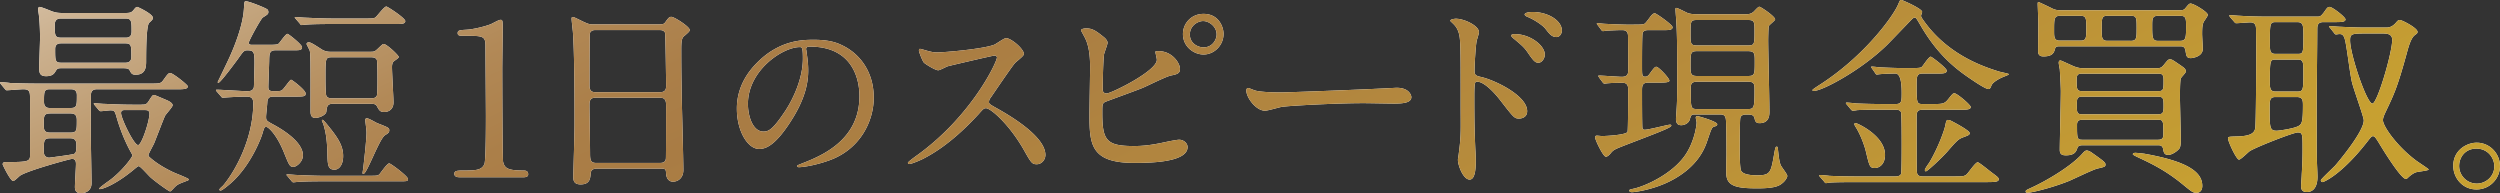 <svg data-name="レイヤー 2" xmlns="http://www.w3.org/2000/svg" viewBox="0 0 760 58.75"><rect x="0" y="0" width="760" height="58.75" fill="#333333" stroke="none"/><defs><linearGradient id="a" data-name="名称未設定グラデーション 66" x1="256.61" y1="-211.41" x2="462.22" y2="221.87" gradientUnits="userSpaceOnUse"><stop offset=".04" stop-color="#fff"/><stop offset=".05" stop-color="#f9f7f3"/><stop offset=".13" stop-color="#e1d1be"/><stop offset=".2" stop-color="#cdb392"/><stop offset=".27" stop-color="#bd9b70"/><stop offset=".33" stop-color="#b28957"/><stop offset=".39" stop-color="#ab7f49"/><stop offset=".44" stop-color="#a97c44"/><stop offset=".67" stop-color="#b78c3b"/><stop offset=".88" stop-color="#c7a031"/></linearGradient></defs><g data-name="デザイン"><path d="M.26 25.53C0 25.27 0 25.21 0 25.15c0-.13.06-.19.19-.19.45 0 2.43.19 2.82.26 3.14.13 5.76.19 8.77.19h33.79c3.01 0 3.33 0 4.1-1.09 1.34-1.86 1.54-2.11 2.11-2.11.77 0 5.31 3.58 5.31 4.03 0 .9-1.34.9-3.46.9H29.5c-.51 0-1.86 0-1.86 1.79 0 2.24-.06 12.03 0 14.02 0 1.98.19 10.88.19 12.73 0 2.88-2.75 3.07-3.14 3.07-1.54 0-1.92-.83-1.92-1.92s.32-5.95.32-6.98c0-1.28-.51-1.54-1.22-1.54-.51 0-13.5 3.52-15.81 5.12-.32.26-1.66 1.6-2.05 1.6-.83 0-3.2-4.86-3.2-5.06 0-.7.58-.7 1.41-.7 6.14 0 6.91-.19 6.91-1.98V30.27c0-2.24 0-3.14-2.05-3.14-.77 0-4.48.32-5.06.32-.26 0-.32-.19-.58-.45L.22 25.53Zm19-4.8c-1.73 0-1.79.06-2.3.83-.45.77-.96 1.6-2.94 1.6s-2.11-1.09-2.11-2.62c0-1.28.26-7.62.26-9.02 0-3.58-.26-6.08-.32-6.59 0-.32-.26-1.73-.26-2.05 0-.26.06-.77.45-.77.58 0 3.14 1.09 3.78 1.34 1.15.38 1.86.51 3.52.51h17.54c2.62 0 2.94 0 3.71-.9.51-.64.77-.96 1.15-.96.13 0 4.74 2.11 4.74 3.33 0 .45-.19.64-1.09 1.47q-.96.83-.96 11.52c0 1.73 0 4.29-3.2 4.29-1.15 0-1.34-.45-1.79-1.28-.32-.64-.9-.7-2.62-.7H19.28Zm-3.97 13.76c-1.98 0-1.98.83-1.98 3.2 0 1.66 0 2.62 1.98 2.62h6.08c1.98 0 1.98-.64 1.98-3.78 0-1.54-.58-2.05-1.98-2.05h-6.08Zm-.06 7.55c-1.92 0-1.92.7-1.92 4.03 0 1.73 1.28 1.86 1.66 1.86.06 0 7.04-.9 7.55-1.15.7-.38.7-1.15.7-2.88 0-1.86-1.34-1.86-1.92-1.86h-6.08Zm-.06-14.91c-1.79 0-1.79.77-1.79 3.84 0 1.86 1.28 1.86 1.79 1.86h6.34c1.86 0 1.86-.77 1.86-3.9 0-1.79-1.28-1.79-1.86-1.79h-6.34Zm22.91-15.67c.64 0 1.92 0 1.92-1.86 0-3.2 0-3.97-1.92-3.97H18.63c-.64 0-1.98 0-1.98 1.92 0 3.2 0 3.9 1.98 3.9h19.45Zm-.13 7.61c.64 0 1.98 0 1.98-1.79 0-3.58 0-4.1-1.98-4.1h-19.2c-.7 0-1.98 0-1.98 1.73 0 3.65 0 4.16 1.98 4.16h19.2Zm5.12 12.74c1.02 0 1.47 0 2.18-1.15 1.02-1.6 1.15-1.79 1.66-1.79.06 0 2.05.83 3.07 1.28.96.38 2.5 1.02 2.5 1.86 0 .51-1.98 2.62-2.3 3.2-.45.9-2.82 7.17-3.39 8.51-.26.51-1.66 3.14-1.66 3.33 0 .26 0 .38.19.58 1.92 1.79 4.42 3.33 7.23 4.67.77.38 4.86 1.92 4.86 2.24 0 .26-.58.45-.64.45-1.98.77-2.75 1.02-3.46 1.73-.26.19-1.28 1.47-1.6 1.47s-3.71-2.37-5.76-4.1c-.64-.51-3.26-3.58-3.78-3.58-.19 0-.38.13-1.92 1.41-5.38 4.35-9.09 5.57-9.86 5.57-.13 0-.26 0-.26-.13 0-.32 3.07-2.43 3.65-2.88 4.03-3.2 6.46-6.85 6.46-7.17 0-.19-.13-.45-.26-.7-.32-.58-2.62-4.48-4.42-10.56-.64-2.24-.7-2.5-1.98-2.5-.45 0-2.5.26-3.01.26-.19 0-.32-.13-.58-.38l-1.22-1.47q-.26-.32-.26-.45c0-.13.13-.13.19-.13.45 0 2.37.19 2.82.19 1.86.06 5.18.26 8.83.26h2.69Zm-5.18 1.66c-.38 0-1.09 0-1.09.9 0 1.6 3.9 9.73 5.18 9.73 1.09 0 3.46-7.36 3.46-9.54 0-1.09-.83-1.09-1.47-1.09h-6.08Zm45.24-4.1c-1.28 0-1.79.45-1.86 1.66-.06 1.28-.38 3.78-.38 4.48 0 1.15.13 1.22 2.24 2.37 2.37 1.28 8.96 5.12 8.96 9.34 0 2.05-2.05 3.52-2.88 3.52-1.15 0-1.34-.58-2.88-4.35-2.24-5.57-4.8-7.81-5.38-7.81s-.64.26-1.22 2.18c-.32 1.09-3.46 9.6-9.6 14.98-.77.64-2.56 2.18-3.07 2.18-.32 0-.38-.19-.38-.26 0-.32 1.09-1.15 1.22-1.34 3.78-4.54 9.09-14.4 9.09-24.96 0-1.86-1.02-1.98-2.18-1.98-1.54 0-4.54.13-6.21.26-.13 0-.77.06-.9.06-.19 0-.32-.13-.51-.38l-1.28-1.47q-.26-.32-.26-.45c0-.06.06-.13.19-.13 1.47 0 7.94.45 9.22.45.7 0 1.86 0 2.11-1.22.06-.32.19-6.66.19-7.3 0-3.33-.13-3.9-2.18-3.9-1.02 0-1.22.32-2.94 2.75-.9 1.22-5.25 7.1-5.82 7.1-.13 0-.26-.06-.26-.19 1.09-2.24 2.94-6.08 3.58-7.49 1.15-2.5 4.16-9.54 4.42-15.04.13-1.86.13-2.05.58-2.05.96 0 5.76 1.92 6.46 2.43.26.13.38.51.38.83 0 .64-.26.77-1.66 1.66-.58.32-4.29 7.1-4.29 7.68 0 .64.64.64.96.64h5.44c1.98 0 2.5-.13 2.75-.45.45-.45 2.05-2.88 2.62-2.88.32 0 4.42 3.26 4.42 4.03 0 .96-.77.96-2.5.96h-5.5c-1.86 0-1.92.96-1.98 2.88 0 1.28-.26 7.42-.26 8.26 0 1.28.7 1.28 1.73 1.28 1.47 0 2.05 0 2.43-.32.58-.38 2.37-3.14 2.75-3.14.32 0 4.42 3.14 4.42 4.16 0 .96-.45.96-3.97.96h-5.82Zm28.99 24.07c2.5 0 2.75 0 3.26-.51.45-.51 2.3-3.26 2.94-3.26.45 0 5.7 3.9 5.7 4.74 0 .7-.26.7-2.69.7H98.61c-1.41 0-5.82 0-8.06.19-.19 0-1.15.13-1.34.13-.26 0-.38-.13-.58-.38l-1.22-1.47c-.26-.32-.32-.32-.32-.45 0-.06.13-.13.26-.13.45 0 2.43.19 2.82.19 2.94.13 5.82.26 8.77.26h13.18Zm-1.28-47.81c2.62 0 2.94 0 3.46-.51.51-.45 2.5-3.14 3.14-3.14.38 0 5.76 3.52 5.76 4.42s-1.09.9-3.14.9h-18.94c-1.41 0-5.82 0-8.06.19-.19 0-1.15.13-1.34.13-.26 0-.38-.13-.58-.45l-1.22-1.41c-.26-.32-.32-.38-.32-.45 0-.13.13-.13.26-.13.45 0 2.43.19 2.82.19 2.94.13 5.82.26 8.77.26h9.41Zm1.99 10.11c.96 0 1.22-.19 1.92-.83 1.47-1.41 1.66-1.54 1.86-1.54.96 0 4.61 3.46 4.61 3.97 0 .32-1.34 1.15-1.54 1.34-.45.45-.51 1.15-.51 1.73 0 1.73.45 9.22.45 10.75 0 1.79-1.15 2.88-2.82 2.88-1.28 0-1.54-.51-2.24-1.79-.19-.38-.58-.7-1.73-.7h-11.58c-1.73 0-1.86.77-2.05 2.43-.06.83-1.86 1.86-3.39 1.86-1.41 0-1.41-1.41-1.41-2.11 0-16.06 0-17.47-.26-18.37-.13-.32-.96-1.92-.96-1.98s.13-.51.64-.51c.64 0 1.34.45 3.84 2.05 1.02.7 1.98.83 3.01.83h12.16Zm-12.16 23.62c2.18 2.82 3.65 5.12 3.65 8.06 0 2.75-1.28 4.16-2.62 4.16-2.05 0-2.11-1.47-2.18-5.12-.13-5.06-.77-7.17-1.22-8.7-.06-.19-.45-.96-.45-1.15 0-.06.06-.13.19-.19.32-.06 2.3 2.56 2.62 2.94Zm.45-21.95c-2.18 0-2.18.13-2.18 5.89 0 .9 0 5.25.26 5.76.32.83 1.28.83 1.92.83h11.52c.64 0 1.6 0 1.92-.83.19-.45.19-3.9.19-4.74 0-.96 0-5.63-.19-6.08-.32-.83-1.34-.83-1.92-.83h-11.52Zm10.43 18.56c.58 0 2.69 1.28 3.14 1.47 3.26 1.28 3.65 1.41 3.65 2.18 0 .7-.45.96-1.28 1.47-1.79 1.15-5.5 11.78-6.59 11.78-.06 0-.26 0-.26-.26 0-.06.13-1.02.19-1.22.19-1.86 1.02-8.7 1.02-11.2 0-.58-.38-3.39-.38-3.65 0-.13 0-.32.19-.51.06-.06.19-.06.32-.06Zm28.03 17.91c-1.41 0-1.47-.83-1.47-1.02 0-1.02.96-1.02 3.26-1.02 3.46 0 5.12-.19 5.89-1.98.45-1.09.45-12.35.45-14.59 0-3.07-.13-17.98-.13-21.37 0-3.01-.9-3.01-6.27-3.01-1.54 0-2.18 0-2.18-.83s.64-.9 2.62-1.02c1.54-.06 4.74-.7 7.23-1.6.45-.13 2.62-1.41 3.14-1.41.7 0 .7.19.7 3.07 0 1.73-.13 9.98-.13 11.9 0 2.94.06 27.52.26 28.22.45 1.86 1.34 2.62 6.08 2.62.58 0 1.54 0 1.54 1.15 0 .9-1.02.9-1.6.9h-19.39Zm41.86-2.62c-.38 0-1.73 0-1.86 1.34-.13 1.66-.26 3.46-3.07 3.46-2.11 0-2.24-1.28-2.24-2.37 0-.26.38-13.06.38-15.49 0-6.98 0-22.21-.51-28.67-.06-.58-.38-3.26-.38-3.84 0-.32.06-.51.38-.51.26 0 .58.13 3.01 1.34 1.79.83 2.11.9 3.2.9h19.58c1.34 0 1.86 0 2.3-.64.96-1.34 1.22-1.66 1.86-1.66.9 0 5.57 3.01 5.57 3.97 0 .45-.32.7-1.41 1.66-.83.64-1.15 1.09-1.15 4.16 0 6.85.06 8 .13 13.63.06 3.65.51 19.84.51 23.17 0 2.24-1.47 3.52-3.2 3.52-.19 0-1.86 0-2.05-2.43-.06-1.09-.06-1.54-1.34-1.54h-19.71Zm19.2-23.23c1.86 0 1.86-1.22 1.86-2.05 0-.77-.19-15.68-.32-16-.38-.83-1.22-.83-1.6-.83h-19.77c-.9 0-1.41.58-1.47.96-.13.51-.13 14.4-.13 15.55 0 1.22.06 2.37 1.79 2.37h19.65Zm-.07 21.5c.58 0 1.73 0 1.86-1.34.06-.38.06-14.59.06-16.06 0-1.34-.13-2.43-1.86-2.43h-19.58c-1.66 0-1.86.96-1.86 2.24 0 2.11.19 12.42.19 14.72 0 2.05.19 2.88 1.92 2.88h19.26Zm44.48-34.61c0 .16.11.38.11.6.22 1.74.54 3.48.54 5.88 0 3.64-.82 8.7-5.6 15.94-4.35 6.64-7.13 7.94-9.3 7.94-3.59 0-6.8-5.6-6.8-12.24 0-2.88.6-8.38 6.04-13.87 6.91-7.07 14.2-7.07 17.35-7.07 4.95 0 7.23.98 8.76 1.74 5.88 2.88 9.47 8.7 9.47 15.83s-4.08 15.78-13.71 19.15c-4.62 1.63-8.21 2.01-9.03 2.01-.22 0-.54-.05-.54-.38 0-.16.11-.22 1.47-.76 5.66-2.23 17.46-6.91 17.46-20.45 0-2.12-.22-15.07-15.07-15.07-1.09 0-1.14.44-1.14.76Zm-17.68 16.7c0 3.54 1.41 8.38 4.73 8.38 1.58 0 2.88-.65 6.64-6.31 2.88-4.41 5.33-10.44 5.33-15.83 0-3.26-.22-3.54-.92-3.54-5.17 0-15.78 7.02-15.78 17.3Zm74.96-14.73c-.45 0-13.89 3.14-14.21 3.26-.45.13-2.43 1.22-2.88 1.22-.96 0-3.97-1.92-4.35-2.3-.45-.45-1.54-3.26-1.54-3.71 0-.32.06-.51.38-.51.06 0 1.47.38 1.66.45 1.98.58 2.75.64 3.39.64 2.18 0 14.21-1.02 17.53-2.37.58-.26 2.94-1.98 3.52-1.98 1.54 0 5.44 3.26 5.44 4.86 0 .58-2.37 2.3-2.75 2.75-1.28 1.54-6.34 9.02-7.36 10.5-.26.32-.51.77-.51 1.28 0 .58.13.7 2.82 2.18 2.88 1.66 14.33 8.13 14.33 13.95 0 1.47-1.15 2.82-2.62 2.82s-1.73-.45-3.97-4.42c-4.42-7.74-10.05-12.61-11.46-12.61-.64 0-.83.19-2.24 1.79-2.24 2.37-8.77 9.54-17.09 13.69-1.73.83-3.46 1.47-3.97 1.47-.13 0-.45 0-.45-.38 0-.26 2.56-2.11 2.94-2.37 16.7-12.1 24.32-28.67 24.13-29.69-.13-.51-.64-.51-.77-.51Zm33.28-5.56c.45.32 1.09 1.09 1.09 1.66s-1.02 3.07-1.09 3.65c-.26 2.24-.38 7.94-.38 10.62 0 .38.13 1.15 1.22 1.15 1.28 0 15.23-6.78 15.23-10.24 0-.38-.45-2.18-.45-2.37 0-.26.45-.26.9-.26 4.35 0 6.59 3.78 6.59 5.38 0 1.47-.96 1.66-2.82 2.05-1.47.32-7.23 3.2-8.45 3.71-1.79.77-11.26 4.16-11.58 4.35-.77.51-.77.83-.77 3.26 0 8.38 1.22 10.11 9.6 10.11 2.69 0 5.25-.26 9.34-1.15.83-.19 3.65-.77 4.42-.77 1.34 0 2.56 1.02 2.56 2.24 0 4.8-12.29 4.8-16.25 4.8-13.25 0-13.57-5.7-13.57-14.78 0-2.3.19-12.35.19-14.46 0-5.25-.96-7.62-1.66-8.96-.96-1.79-1.09-1.98-1.09-2.11 0-.38.9-.58 1.47-.58 1.79 0 2.75.45 5.5 2.69Zm36.35-1.03c0 3.46-2.82 6.27-6.08 6.27-3.01 0-6.27-2.43-6.27-6.21 0-3.2 2.5-6.14 6.27-6.14 4.61 0 6.08 3.97 6.08 6.08Zm-10.24.2c0 2.69 2.43 3.9 4.16 3.9 2.75 0 3.97-2.43 3.97-3.9 0-2.5-2.37-4.1-4.1-4.1-1.47 0-4.03 1.28-4.03 4.1Zm61.44 16.25c.38 0 1.09-.06 1.41-.06 3.9 0 4.48 2.37 4.48 2.82 0 1.79-2.62 1.98-5.31 1.98-1.47 0-7.87-.13-9.15-.13-8.83 0-23.49.83-25.02 1.15-.77.13-4.22 1.15-4.99 1.15-2.75 0-5.7-3.97-5.7-6.14 0-.38.19-.77.51-.77s1.86.7 2.18.77c1.09.32 3.71.58 7.81.58 2.11 0 24.45-.83 33.79-1.34ZM442.69 5.7c2.3 0 6.91 2.05 6.91 4.1 0 .45-.64 2.3-.7 2.69-.32 1.6-.64 7.23-.64 8.96 0 1.34.32 1.6 2.11 1.98 4.1.96 13.89 5.63 13.89 10.37 0 1.98-1.86 2.24-2.37 2.24-1.54 0-1.6-.13-6.02-5.82-1.79-2.3-4.8-5.38-6.78-5.38-.7 0-.9 0-.9 4.74 0 6.78.06 10.18.32 15.93.06.7.13 2.3.13 3.26 0 1.54 0 5.82-1.86 5.82-1.98 0-3.58-4.35-3.58-6.02 0-.26.26-1.6.26-1.86.77-5.76.58-6.98.58-14.85 0-18.94 0-20.35-.77-22.4-.51-1.34-1.15-1.92-2.24-2.94a.494.494 0 0 1-.13-.26c.13-.51 1.73-.58 1.79-.58Zm26.94 10.94c0 .83-.7 2.43-1.98 2.43-.96 0-1.54-.64-3.2-3.07-1.09-1.6-1.79-2.18-4.16-4.16-.26-.19-.9-.77-.9-1.02 0-.32.58-.45 1.15-.45 4.54 0 9.09 3.39 9.09 6.27Zm5.18-7.3c0 .7-.51 1.92-1.66 1.92-1.41 0-2.18-1.02-3.33-2.5-.9-1.15-3.46-2.82-5.5-3.65-.64-.26-.83-.58-.83-.7 0-.38.77-.77 2.43-.77 4.61 0 8.9 2.56 8.9 5.7Zm11.33 14.21q-.26-.32-.26-.45c0-.06.06-.13.19-.13 1.09 0 6.02.38 6.98.38 1.92 0 1.92-1.15 1.92-2.11 0-1.79 0-9.15-.06-10.43-.06-1.47-.96-1.66-1.86-1.66-1.15 0-3.84.13-4.93.19-.13.06-.7.13-.83.13-.19 0-.32-.13-.51-.38l-1.09-1.47c-.19-.19-.26-.32-.26-.45 0-.06.06-.13.19-.13.32 0 1.79.19 2.11.19.83.06 5.76.26 6.78.26 3.9 0 4.35 0 4.99-.13.51-.06.7-.26 1.98-1.98.51-.7 1.02-1.34 1.6-1.34.38 0 5.38 3.46 5.38 4.22 0 .9-1.15.9-3.07.9h-4.16c-.58 0-1.54 0-1.86.83-.19.45-.19 7.68-.19 9.86 0 3.14 0 3.46.96 3.46.32 0 .77 0 1.41-.96 1.22-1.66 1.54-2.05 1.98-2.05.7 0 3.97 3.46 3.97 4.22 0 .58-1.79.58-3.01.58h-3.26c-2.05 0-2.05.96-2.05 2.69 0 1.15 0 10.62.13 11.14s.51.51.7.51c1.22 0 6.98-1.54 7.62-1.54.19 0 .45 0 .45.26 0 .58-2.43 1.54-13.63 5.82-3.58 1.41-3.97 1.54-4.86 2.69-.51.58-.96.96-1.41.96-.83 0-3.26-5.12-3.26-5.82 0-.32.13-.58.51-.58.26 0 1.34.13 1.6.13 1.15 0 7.3-.32 7.74-1.28.19-.45.19-11.58.19-12.8 0-.77 0-2.11-1.66-2.11-.26 0-2.94 0-4.29.13-.26 0-1.09.13-1.28.13s-.26-.13-.51-.38l-1.09-1.47Zm35.9 14.21c0 .45-.38.58-.83.7-.77.26-.83.32-2.11 4.1-.83 2.56-2.94 8.19-11.33 12.48-5.44 2.75-11.01 3.39-11.65 3.39-.51 0-.83-.26-.83-.51 0-.32.58-.38 1.41-.58 3.01-.64 11.39-4.16 15.55-10.11 2.88-4.16 3.52-9.15 3.52-9.98 0-.26-.26-1.28-.26-1.47 0-.58.64-.51.96-.38.83.19 5.57 1.6 5.57 2.37Zm8.45-33.41c.64 0 1.6 0 2.43-.64.32-.19 1.47-1.66 1.92-1.66s4.8 2.94 4.8 3.84c0 .38-1.73 1.6-1.92 2.05-.13.38-.19 3.65-.19 4.29 0 3.07.38 18.3.38 21.69 0 .96 0 3.52-3.01 3.52-1.22 0-1.34-.7-1.54-1.54-.26-1.09-1.22-1.09-2.5-1.09-.64 0-1.6.13-1.79 1.02-.19.83-.19 7.74-.19 9.28 0 1.66 0 6.08.45 6.85.7 1.22 3.39 1.34 4.86 1.34 4.03 0 4.16-.83 5.18-6.66.32-1.73.38-2.05.77-2.05.26 0 .32.26.38 1.02.26 2.37.38 3.33.77 4.48.19.58 2.05 2.82 2.05 3.39 0 .51-.64 1.54-1.47 2.18-1.02.9-2.5 1.6-7.62 1.6-5.95 0-9.02-.58-9.41-3.84-.13-.9 0-5.44 0-6.46 0-1.79 0-9.6-.19-10.75-.19-1.41-1.09-1.41-1.73-1.41h-7.87c-.96 0-1.02.45-1.34 1.47-.32 1.22-1.66 1.79-2.62 1.79-.83 0-1.6-.32-1.6-1.98 0-.13.19-2.62.19-2.82.13-2.05.19-3.33.19-9.15 0-7.87 0-12.86-.26-17.15 0-.58-.26-3.39-.26-4.1 0-.19 0-.45.19-.45.58 0 3.07 1.41 3.65 1.6 1.09.32 1.98.32 2.94.32h14.33Zm.9 9.47c1.98 0 1.98-.45 1.98-4.22 0-2.94 0-3.52-1.98-3.52H515.9c-1.98 0-1.98.45-1.98 4.16 0 3.01 0 3.58 1.98 3.58h15.49Zm-15.49 1.73c-1.98 0-1.98.58-1.98 4.16 0 2.69 0 3.39 1.98 3.39h15.49c2.05 0 2.05-.51 2.05-4.35 0-2.43 0-3.2-2.05-3.2H515.9Zm15.36 17.6c1.98 0 2.11-.26 2.11-5.89 0-1.54 0-2.43-1.98-2.43h-15.42c-1.98 0-1.98.96-1.98 2.18 0 6.02 0 6.14 2.05 6.14h15.23ZM584 4.8c0 .38.38.9 1.02 1.79 7.49 10.37 18.43 13.82 22.72 15.17.45.13 2.94.64 2.94.77 0 .19-.19.26-1.92.96-.77.32-2.88 1.41-3.33 2.43-.38.96-.51 1.15-.96 1.15-.96 0-4.93-2.75-6.14-3.58-5.7-3.9-10.24-8.45-14.59-15.94-1.15-1.98-1.28-2.18-1.66-2.18s-.64.26-1.02.64c-3.01 3.14-6.34 6.59-7.23 7.49-7.81 7.74-19.84 14.14-22.4 14.14-.13 0-.45 0-.45-.26 0-.19 1.54-1.15 1.92-1.41 13.89-8.83 22.59-21.05 24.06-24.45.58-1.34.64-1.54 1.02-1.54.26 0 6.14 2.56 6.34 3.58.06.19-.32 1.02-.32 1.22Zm10.56 48.83c1.98 0 2.5 0 3.26-.58.58-.51 2.69-3.71 3.39-3.71.45 0 3.14 2.24 4.16 3.01 1.98 1.47 2.24 1.66 2.24 2.18 0 .77-1.28.83-3.84.83h-39.23c-1.47 0-5.82 0-8.06.13-.26 0-1.22.19-1.41.19s-.32-.19-.51-.45l-1.28-1.47c-.13-.13-.26-.32-.26-.38 0-.13.06-.19.19-.19.45 0 2.43.19 2.88.26 2.94.13 5.76.19 8.77.19h11.2c.51 0 1.47 0 1.86-.77.19-.45.19-7.74.19-8.96 0-.9 0-9.34-.19-9.79-.38-.77-1.15-.77-1.66-.77h-3.58c-1.47 0-5.82 0-8.13.13-.19.06-1.15.19-1.34.19s-.32-.19-.58-.45l-1.22-1.47c-.19-.13-.26-.32-.26-.38 0-.13.06-.19.19-.19.45 0 2.43.19 2.88.26 2.88.13 5.76.19 8.77.19h3.2c1.92 0 1.92-.77 1.92-3.46q0-5.82-1.92-5.82c-.26 0-3.39.06-4.54.19-.19 0-.96.13-1.09.13-.19 0-.32-.13-.45-.38l-1.02-1.47c-.13-.19-.26-.32-.26-.45s.06-.13.19-.13c.32 0 1.66.13 1.92.19 2.05.13 5.5.26 7.55.26h3.01c2.43 0 2.56-.19 2.82-.45.45-.51 2.05-3.01 2.62-3.01.32 0 4.86 3.46 4.86 4.22 0 .9-1.09.9-2.82.9h-4.35c-1.98 0-1.98.83-1.98 3.65 0 5.38.06 5.63 1.92 5.63h2.62c3.26 0 3.9 0 5.06-1.47 1.28-1.6 1.41-1.79 1.92-1.79.77 0 4.93 3.52 4.93 4.16 0 .83-1.41.83-3.46.83h-11.07c-1.41 0-1.92.38-1.92 1.98 0 1.98 0 16 .06 16.64.06 1.15.38 1.66 1.92 1.66h9.92Zm-21.51-6.53c0 2.88-1.79 3.97-3.07 3.97-1.6 0-1.66-.51-2.75-4.99-.32-1.47-1.41-4.54-2.69-6.78-.13-.26-.83-1.28-.83-1.54 0-.32.32-.32.51-.32.77.19 8.83 3.9 8.83 9.66Zm25.73-6.65c0 .51-.19.64-2.11 1.34-1.28.51-1.79.96-4.61 4.22-1.86 2.11-6.14 6.08-6.59 6.08-.19 0-.32-.19-.32-.38 0-.45 1.22-2.05 1.41-2.37 2.62-4.42 4.61-9.86 4.86-11.46.13-.64.26-1.41.7-1.41.19 0 .51 0 1.02.26.77.38 5.63 2.94 5.63 3.71Zm41.28 9.59c0 .64-.26.7-2.5 1.22-1.47.38-7.36 3.26-8.64 3.78-5.76 2.3-11.77 3.58-12.48 3.58-.26 0-.64-.06-.64-.38 0-.38.19-.45 1.54-1.09 4.03-1.79 12.16-6.4 15.74-10.5.51-.58.9-.9 1.28-.9.58 0 1.47.58 1.6.7 3.71 2.62 4.1 2.94 4.1 3.58Zm-14.08-35.96c-1.02 0-1.15.32-1.34 1.09-.32 1.02-.9 1.98-3.39 1.98-.45 0-1.6 0-1.66-1.41 0-1.22.06-7.3.06-8.64 0-.77-.19-5.31-.19-5.89 0-.32 0-.58.26-.58.13 0 3.9 1.79 4.1 1.92.96.45 1.54.58 2.82.58h36.03c1.02 0 1.34-.19 1.79-.77.7-.83 1.02-1.28 1.47-1.28.96 0 5.25 2.56 5.25 3.46 0 .32-1.02 1.73-1.22 2.05-.38.77-.51 1.54-.51 3.78 0 .64.19 3.78.19 4.48 0 2.56-3.52 2.82-3.58 2.82-1.34 0-1.41-.64-1.66-2.18-.19-1.34-.9-1.41-1.6-1.41H626Zm6.47-1.73c1.79 0 1.79-.77 1.79-3.9 0-2.69 0-3.65-1.73-3.65h-6.14c-1.92 0-1.92.83-1.92 4.61 0 1.73 0 2.94 1.66 2.94h6.34Zm23.42 8.38c1.09 0 1.41-.45 1.79-.83 1.34-1.66 1.47-1.86 2.05-1.86s.9.26 3.52 2.05c.7.51 1.28.9 1.28 1.66 0 .38-1.41 1.73-1.54 2.11-.26.77-.26 4.8-.26 5.95 0 .45.26 11.52.26 12.48 0 1.92-.19 2.5-.45 2.88-.77.96-2.37 1.92-3.33 1.92-1.28 0-1.41-.77-1.6-1.79-.19-1.09-.96-1.15-1.6-1.15h-22.78c-.83 0-1.47.19-1.66.77-.38 1.15-.83 2.3-3.52 2.3-1.09 0-1.86-.26-1.86-1.66 0-2.5.32-14.97.32-17.79 0-.83-.13-3.84-.32-6.72-.06-.32-.32-1.66-.32-1.98 0-.58.32-.7.51-.7.26 0 3.58 1.6 4.29 1.86.9.32 1.54.51 2.75.51h22.46Zm.19 6.98c1.66 0 1.66-.58 1.66-3.2 0-1.09 0-2.11-1.34-2.11h-23.61c-1.47 0-1.47.9-1.47 2.11 0 2.56.06 3.2 1.73 3.2h23.04Zm0 7.04c1.66 0 1.66-.83 1.66-2.62 0-1.98 0-2.75-1.73-2.75h-22.97c-1.66 0-1.66.77-1.66 2.62 0 1.98 0 2.75 1.54 2.75h23.17Zm-23.1 1.66c-1.02 0-1.54.45-1.54 1.47 0 4.16 0 4.61 1.6 4.61h23.04c1.6 0 1.6-.9 1.6-1.79 0-3.84 0-4.29-1.6-4.29h-23.1Zm14.72-23.99c1.86 0 1.86-.77 1.86-3.84s0-3.78-1.73-3.78h-7.23c-1.66 0-1.66.9-1.66 3.9 0 2.82 0 3.71 1.79 3.71h6.98Zm21.82 44.09c0 1.47-.83 2.11-1.73 2.11-1.15 0-1.47-.32-4.61-2.88-4.99-4.03-9.28-6.08-12.99-7.81-.38-.19-1.79-.83-1.79-1.02 0-.26.26-.45.77-.45.38 0 2.37.19 3.01.32 12.73 2.3 17.34 5.44 17.34 9.73Zm-6.85-44.09c1.79 0 1.92-.7 1.92-4.22 0-2.5 0-3.39-1.73-3.39h-6.78c-1.79 0-1.79.9-1.79 3.2 0 3.65.13 4.42 1.86 4.42h6.53Zm15.3-7.24c-.13-.19-.26-.32-.26-.45 0-.06.13-.13.26-.13.45 0 2.37.19 2.82.19 3.14.19 5.76.26 8.77.26h14.78c.96 0 1.15 0 2.18-1.34 1.02-1.47 1.15-1.6 1.73-1.6.83 0 4.8 3.07 4.8 3.78 0 .83-1.34.83-3.39.83h-3.26c-1.73 0-1.92.9-1.92 2.11 0 3.65-.19 19.77-.19 23.04 0 12.54 0 13.89.06 16.38 0 .83.19 4.61.19 5.38 0 .83 0 4.74-3.26 4.74-1.73 0-1.73-1.22-1.73-1.98 0-.51.19-2.75.19-3.2.13-2.3.26-4.67.26-7.74 0-4.67 0-5.18-1.47-5.18-1.34 0-12.42 4.35-14.53 5.63-.58.38-2.75 2.62-3.33 2.62-.77 0-3.33-5.44-3.33-6.46 0-.51.26-.51 2.56-.58 4.8-.06 5.44-1.34 5.7-2.43.26-1.28.32-21.37.32-23.81 0-1.47-.06-6.02-.06-6.46-.06-.64 0-1.98-1.73-1.98-.58 0-3.84.26-4.29.26-.26 0-.38-.13-.58-.38l-1.28-1.47Zm13.82 24.32c-1.79 0-1.79 1.02-1.79 3.33 0 5.95 0 6.91 2.11 6.91.83 0 5.06-.64 6.46-1.34 1.22-.58 1.54-1.22 1.54-6.34 0-1.54-.06-2.56-1.92-2.56h-6.4Zm.2-22.78c-1.92 0-1.92.32-1.92 6.14 0 2.69 0 3.52 1.79 3.52h6.66c1.73 0 1.73-.26 1.73-5.95 0-2.94-.19-3.71-1.98-3.71h-6.27Zm6.2 21.12c2.05 0 2.05-.32 2.05-5.89 0-3.01 0-3.84-1.73-3.84h-6.59c-1.86 0-1.86.13-1.86 7.42 0 1.98.7 2.3 1.73 2.3h6.4Zm10.18-19.33c-.26-.32-.32-.32-.32-.45s.13-.13.26-.13c.45 0 2.43.19 2.82.19 5.25.26 6.98.26 8.77.26h5.31c.83 0 1.98 0 3.33-1.66.45-.51.64-.64 1.02-.64.7 0 5.38 2.43 5.38 3.58 0 .45-.13.51-.9 1.09-1.09.9-1.79 3.39-2.24 4.99-2.88 10.56-3.9 12.74-6.4 17.98-.7 1.47-.96 2.18-.96 2.82 0 1.92 4.48 8.13 10.11 12.29.58.45 3.78 2.5 3.78 2.69 0 .38-3.33.64-3.97.9-.64.26-1.34.7-2.18 1.47-.26.26-.51.51-.77.51-1.47 0-6.72-8.45-8.32-11.14-.7-1.09-1.15-1.86-1.66-1.86-.45 0-.58.19-2.05 2.05-7.81 9.92-13.06 11.9-13.25 11.9-.32 0-.58-.19-.58-.58 0-.26 3.65-3.71 4.35-4.42.77-.9 8.7-10.24 8.7-13.76 0-1.09-3.26-9.92-3.65-11.84-.64-3.14-1.22-8.19-1.79-11.33-.45-2.75-1.02-3.07-1.98-3.07-.13 0-.9.13-1.02.13-.26 0-.38-.19-.58-.45l-1.22-1.54Zm11.46 1.67c-4.8 0-5.38 0-5.38 2.11 0 4.22 5.06 19.2 6.78 19.2 1.47 0 6.02-15.36 6.02-19.39 0-1.92-1.86-1.92-3.01-1.92h-4.42ZM760 50.49c0 3.58-2.88 7.1-7.17 7.1s-7.04-3.58-7.04-7.17c0-4.86 4.22-7.04 7.1-7.04 4.16 0 7.1 3.46 7.1 7.1Zm-12.42-.06c0 2.94 2.37 5.38 5.38 5.38 2.75 0 5.31-2.18 5.31-5.25 0-2.5-1.92-5.38-5.44-5.38s-5.25 2.75-5.25 5.25Z" style="fill:#fff"/><path d="M.26 25.53C0 25.27 0 25.21 0 25.15c0-.13.06-.19.19-.19.45 0 2.43.19 2.82.26 3.14.13 5.76.19 8.77.19h33.79c3.01 0 3.33 0 4.1-1.09 1.34-1.86 1.54-2.11 2.11-2.11.77 0 5.31 3.58 5.31 4.03 0 .9-1.34.9-3.46.9H29.5c-.51 0-1.86 0-1.86 1.79 0 2.24-.06 12.03 0 14.02 0 1.98.19 10.88.19 12.73 0 2.88-2.75 3.07-3.14 3.07-1.54 0-1.92-.83-1.92-1.92s.32-5.95.32-6.98c0-1.28-.51-1.54-1.22-1.54-.51 0-13.5 3.52-15.81 5.12-.32.26-1.66 1.6-2.05 1.6-.83 0-3.2-4.86-3.2-5.06 0-.7.58-.7 1.41-.7 6.14 0 6.91-.19 6.91-1.98V30.27c0-2.24 0-3.14-2.05-3.14-.77 0-4.48.32-5.06.32-.26 0-.32-.19-.58-.45L.22 25.53Zm19-4.8c-1.73 0-1.79.06-2.3.83-.45.77-.96 1.6-2.94 1.6s-2.11-1.09-2.11-2.62c0-1.28.26-7.62.26-9.02 0-3.58-.26-6.08-.32-6.59 0-.32-.26-1.73-.26-2.05 0-.26.06-.77.45-.77.58 0 3.14 1.09 3.78 1.34 1.15.38 1.86.51 3.52.51h17.54c2.62 0 2.94 0 3.71-.9.51-.64.77-.96 1.15-.96.13 0 4.74 2.11 4.74 3.33 0 .45-.19.64-1.09 1.47q-.96.83-.96 11.52c0 1.73 0 4.29-3.2 4.29-1.15 0-1.34-.45-1.79-1.28-.32-.64-.9-.7-2.62-.7H19.28Zm-3.97 13.76c-1.98 0-1.98.83-1.98 3.2 0 1.66 0 2.62 1.98 2.62h6.08c1.98 0 1.98-.64 1.98-3.78 0-1.54-.58-2.05-1.98-2.05h-6.08Zm-.06 7.55c-1.92 0-1.92.7-1.92 4.03 0 1.73 1.28 1.86 1.66 1.86.06 0 7.04-.9 7.55-1.15.7-.38.7-1.15.7-2.88 0-1.86-1.34-1.86-1.92-1.86h-6.08Zm-.06-14.91c-1.79 0-1.79.77-1.79 3.84 0 1.86 1.28 1.86 1.79 1.86h6.34c1.86 0 1.86-.77 1.86-3.9 0-1.79-1.28-1.79-1.86-1.79h-6.34Zm22.91-15.67c.64 0 1.92 0 1.92-1.86 0-3.2 0-3.97-1.92-3.97H18.63c-.64 0-1.98 0-1.98 1.92 0 3.2 0 3.9 1.98 3.9h19.45Zm-.13 7.61c.64 0 1.98 0 1.98-1.79 0-3.58 0-4.1-1.98-4.1h-19.2c-.7 0-1.98 0-1.98 1.73 0 3.65 0 4.16 1.98 4.16h19.2Zm5.12 12.74c1.02 0 1.47 0 2.18-1.15 1.02-1.6 1.15-1.79 1.66-1.79.06 0 2.05.83 3.07 1.28.96.38 2.5 1.02 2.5 1.86 0 .51-1.98 2.62-2.3 3.2-.45.9-2.82 7.17-3.39 8.51-.26.51-1.66 3.14-1.66 3.33 0 .26 0 .38.19.58 1.92 1.79 4.42 3.33 7.23 4.67.77.38 4.86 1.92 4.86 2.24 0 .26-.58.45-.64.45-1.98.77-2.75 1.02-3.46 1.73-.26.19-1.28 1.47-1.6 1.47s-3.71-2.37-5.76-4.1c-.64-.51-3.26-3.58-3.78-3.58-.19 0-.38.13-1.92 1.41-5.38 4.35-9.09 5.57-9.86 5.57-.13 0-.26 0-.26-.13 0-.32 3.07-2.43 3.65-2.88 4.03-3.2 6.46-6.85 6.46-7.17 0-.19-.13-.45-.26-.7-.32-.58-2.62-4.48-4.42-10.56-.64-2.24-.7-2.5-1.98-2.5-.45 0-2.5.26-3.01.26-.19 0-.32-.13-.58-.38l-1.22-1.47q-.26-.32-.26-.45c0-.13.13-.13.19-.13.45 0 2.37.19 2.82.19 1.86.06 5.18.26 8.83.26h2.69Zm-5.18 1.66c-.38 0-1.09 0-1.09.9 0 1.6 3.9 9.73 5.18 9.73 1.09 0 3.46-7.36 3.46-9.54 0-1.09-.83-1.09-1.47-1.09h-6.08Zm45.24-4.1c-1.28 0-1.79.45-1.86 1.66-.06 1.28-.38 3.78-.38 4.48 0 1.15.13 1.22 2.24 2.37 2.37 1.28 8.96 5.12 8.96 9.34 0 2.05-2.05 3.52-2.88 3.52-1.15 0-1.34-.58-2.88-4.35-2.24-5.57-4.8-7.81-5.38-7.81s-.64.26-1.22 2.18c-.32 1.09-3.46 9.6-9.6 14.98-.77.64-2.56 2.18-3.07 2.18-.32 0-.38-.19-.38-.26 0-.32 1.09-1.15 1.22-1.34 3.78-4.54 9.09-14.4 9.09-24.96 0-1.86-1.02-1.98-2.18-1.98-1.54 0-4.54.13-6.21.26-.13 0-.77.06-.9.06-.19 0-.32-.13-.51-.38l-1.28-1.47q-.26-.32-.26-.45c0-.06.06-.13.19-.13 1.47 0 7.94.45 9.22.45.7 0 1.86 0 2.11-1.22.06-.32.19-6.66.19-7.3 0-3.33-.13-3.9-2.18-3.9-1.02 0-1.22.32-2.94 2.75-.9 1.22-5.25 7.1-5.82 7.1-.13 0-.26-.06-.26-.19 1.09-2.24 2.94-6.08 3.58-7.49 1.15-2.5 4.16-9.54 4.42-15.04.13-1.86.13-2.05.58-2.05.96 0 5.76 1.92 6.46 2.43.26.13.38.51.38.83 0 .64-.26.77-1.66 1.66-.58.32-4.29 7.1-4.29 7.68 0 .64.64.64.96.64h5.44c1.98 0 2.5-.13 2.75-.45.45-.45 2.05-2.88 2.62-2.88.32 0 4.42 3.26 4.42 4.03 0 .96-.77.96-2.5.96h-5.5c-1.86 0-1.92.96-1.98 2.88 0 1.28-.26 7.42-.26 8.26 0 1.28.7 1.28 1.73 1.28 1.47 0 2.05 0 2.43-.32.58-.38 2.37-3.14 2.75-3.14.32 0 4.42 3.14 4.42 4.16 0 .96-.45.96-3.97.96h-5.82Zm28.99 24.07c2.5 0 2.75 0 3.26-.51.45-.51 2.3-3.26 2.94-3.26.45 0 5.7 3.9 5.7 4.74 0 .7-.26.7-2.69.7H98.61c-1.41 0-5.82 0-8.06.19-.19 0-1.15.13-1.34.13-.26 0-.38-.13-.58-.38l-1.22-1.47c-.26-.32-.32-.32-.32-.45 0-.06.13-.13.26-.13.45 0 2.43.19 2.82.19 2.94.13 5.82.26 8.77.26h13.18Zm-1.28-47.81c2.62 0 2.94 0 3.46-.51.51-.45 2.5-3.14 3.14-3.14.38 0 5.76 3.52 5.76 4.42s-1.09.9-3.14.9h-18.94c-1.41 0-5.82 0-8.06.19-.19 0-1.15.13-1.34.13-.26 0-.38-.13-.58-.45l-1.22-1.41c-.26-.32-.32-.38-.32-.45 0-.13.13-.13.26-.13.45 0 2.43.19 2.82.19 2.94.13 5.82.26 8.77.26h9.41Zm1.99 10.11c.96 0 1.22-.19 1.92-.83 1.47-1.41 1.66-1.54 1.86-1.54.96 0 4.61 3.46 4.61 3.97 0 .32-1.34 1.15-1.54 1.34-.45.45-.51 1.15-.51 1.73 0 1.73.45 9.22.45 10.75 0 1.79-1.15 2.88-2.82 2.88-1.28 0-1.54-.51-2.24-1.79-.19-.38-.58-.7-1.73-.7h-11.58c-1.73 0-1.86.77-2.05 2.43-.06.83-1.86 1.86-3.39 1.86-1.41 0-1.41-1.41-1.41-2.11 0-16.06 0-17.47-.26-18.37-.13-.32-.96-1.92-.96-1.98s.13-.51.64-.51c.64 0 1.34.45 3.84 2.05 1.02.7 1.98.83 3.01.83h12.16Zm-12.16 23.62c2.18 2.82 3.65 5.12 3.65 8.06 0 2.75-1.28 4.16-2.62 4.16-2.05 0-2.11-1.47-2.18-5.12-.13-5.06-.77-7.17-1.22-8.7-.06-.19-.45-.96-.45-1.15 0-.06.06-.13.19-.19.32-.06 2.3 2.56 2.62 2.94Zm.45-21.95c-2.18 0-2.18.13-2.18 5.89 0 .9 0 5.25.26 5.76.32.83 1.28.83 1.92.83h11.52c.64 0 1.6 0 1.92-.83.19-.45.19-3.9.19-4.74 0-.96 0-5.63-.19-6.08-.32-.83-1.34-.83-1.92-.83h-11.52Zm10.43 18.56c.58 0 2.69 1.28 3.14 1.47 3.26 1.28 3.65 1.41 3.65 2.18 0 .7-.45.96-1.28 1.47-1.79 1.15-5.5 11.78-6.59 11.78-.06 0-.26 0-.26-.26 0-.06.13-1.02.19-1.22.19-1.86 1.02-8.7 1.02-11.2 0-.58-.38-3.39-.38-3.65 0-.13 0-.32.19-.51.06-.06.19-.06.32-.06Zm28.03 17.91c-1.41 0-1.47-.83-1.47-1.02 0-1.02.96-1.02 3.26-1.02 3.46 0 5.12-.19 5.89-1.98.45-1.09.45-12.35.45-14.59 0-3.07-.13-17.98-.13-21.37 0-3.01-.9-3.01-6.27-3.01-1.54 0-2.18 0-2.18-.83s.64-.9 2.62-1.02c1.54-.06 4.74-.7 7.23-1.6.45-.13 2.62-1.41 3.14-1.41.7 0 .7.19.7 3.07 0 1.73-.13 9.98-.13 11.9 0 2.94.06 27.52.26 28.22.45 1.86 1.34 2.62 6.08 2.62.58 0 1.54 0 1.54 1.15 0 .9-1.02.9-1.6.9h-19.39Zm41.86-2.62c-.38 0-1.73 0-1.86 1.34-.13 1.66-.26 3.46-3.07 3.46-2.11 0-2.24-1.28-2.24-2.37 0-.26.38-13.06.38-15.49 0-6.98 0-22.21-.51-28.67-.06-.58-.38-3.26-.38-3.84 0-.32.06-.51.38-.51.26 0 .58.13 3.01 1.34 1.79.83 2.11.9 3.2.9h19.58c1.34 0 1.86 0 2.3-.64.96-1.34 1.22-1.66 1.86-1.66.9 0 5.57 3.01 5.57 3.97 0 .45-.32.7-1.41 1.66-.83.64-1.15 1.09-1.15 4.16 0 6.85.06 8 .13 13.63.06 3.65.51 19.84.51 23.17 0 2.24-1.47 3.52-3.2 3.52-.19 0-1.86 0-2.05-2.43-.06-1.09-.06-1.54-1.34-1.54h-19.71Zm19.2-23.23c1.86 0 1.86-1.22 1.86-2.05 0-.77-.19-15.68-.32-16-.38-.83-1.22-.83-1.6-.83h-19.77c-.9 0-1.41.58-1.47.96-.13.51-.13 14.4-.13 15.55 0 1.22.06 2.37 1.79 2.37h19.65Zm-.07 21.5c.58 0 1.73 0 1.86-1.34.06-.38.06-14.59.06-16.06 0-1.34-.13-2.43-1.86-2.43h-19.58c-1.66 0-1.86.96-1.86 2.24 0 2.11.19 12.42.19 14.72 0 2.05.19 2.88 1.92 2.88h19.26Zm44.48-34.61c0 .16.11.38.11.6.22 1.74.54 3.48.54 5.88 0 3.64-.82 8.7-5.6 15.94-4.35 6.64-7.13 7.94-9.3 7.94-3.59 0-6.8-5.6-6.8-12.24 0-2.88.6-8.38 6.04-13.87 6.91-7.07 14.2-7.07 17.35-7.07 4.95 0 7.23.98 8.76 1.74 5.88 2.88 9.47 8.7 9.47 15.83s-4.08 15.78-13.71 19.15c-4.62 1.63-8.21 2.01-9.03 2.01-.22 0-.54-.05-.54-.38 0-.16.11-.22 1.47-.76 5.66-2.23 17.46-6.91 17.46-20.45 0-2.12-.22-15.07-15.07-15.07-1.09 0-1.14.44-1.14.76Zm-17.68 16.7c0 3.54 1.41 8.38 4.73 8.38 1.58 0 2.88-.65 6.64-6.31 2.88-4.41 5.33-10.44 5.33-15.83 0-3.26-.22-3.54-.92-3.54-5.17 0-15.78 7.02-15.78 17.3Zm74.96-14.73c-.45 0-13.89 3.14-14.21 3.26-.45.13-2.43 1.22-2.88 1.22-.96 0-3.97-1.92-4.35-2.3-.45-.45-1.54-3.26-1.54-3.71 0-.32.06-.51.38-.51.06 0 1.47.38 1.66.45 1.98.58 2.75.64 3.39.64 2.18 0 14.21-1.02 17.53-2.37.58-.26 2.94-1.98 3.52-1.98 1.54 0 5.44 3.26 5.44 4.86 0 .58-2.37 2.3-2.75 2.75-1.28 1.54-6.34 9.02-7.36 10.5-.26.32-.51.77-.51 1.28 0 .58.13.7 2.82 2.18 2.88 1.66 14.33 8.13 14.33 13.95 0 1.47-1.15 2.82-2.62 2.82s-1.73-.45-3.97-4.42c-4.42-7.74-10.05-12.61-11.46-12.61-.64 0-.83.19-2.24 1.79-2.24 2.37-8.77 9.54-17.09 13.69-1.73.83-3.46 1.47-3.97 1.47-.13 0-.45 0-.45-.38 0-.26 2.56-2.11 2.94-2.37 16.7-12.1 24.32-28.67 24.13-29.69-.13-.51-.64-.51-.77-.51Zm33.28-5.56c.45.32 1.09 1.09 1.09 1.66s-1.02 3.07-1.09 3.65c-.26 2.24-.38 7.94-.38 10.62 0 .38.13 1.15 1.22 1.15 1.28 0 15.23-6.78 15.23-10.24 0-.38-.45-2.18-.45-2.37 0-.26.45-.26.9-.26 4.35 0 6.59 3.78 6.59 5.38 0 1.47-.96 1.66-2.82 2.05-1.47.32-7.23 3.2-8.45 3.71-1.79.77-11.26 4.16-11.58 4.35-.77.51-.77.83-.77 3.26 0 8.38 1.22 10.11 9.6 10.11 2.69 0 5.25-.26 9.34-1.15.83-.19 3.65-.77 4.42-.77 1.34 0 2.56 1.02 2.56 2.24 0 4.8-12.29 4.8-16.25 4.8-13.25 0-13.57-5.7-13.57-14.78 0-2.3.19-12.35.19-14.46 0-5.25-.96-7.62-1.66-8.96-.96-1.79-1.09-1.98-1.09-2.11 0-.38.9-.58 1.47-.58 1.79 0 2.75.45 5.5 2.69Zm36.35-1.03c0 3.46-2.82 6.27-6.08 6.27-3.01 0-6.27-2.43-6.27-6.21 0-3.2 2.5-6.14 6.27-6.14 4.61 0 6.08 3.97 6.08 6.08Zm-10.24.2c0 2.69 2.43 3.9 4.16 3.9 2.75 0 3.97-2.43 3.97-3.9 0-2.5-2.37-4.1-4.1-4.1-1.47 0-4.03 1.28-4.03 4.1Zm61.44 16.25c.38 0 1.09-.06 1.41-.06 3.9 0 4.48 2.37 4.48 2.82 0 1.79-2.62 1.98-5.31 1.98-1.47 0-7.87-.13-9.15-.13-8.83 0-23.49.83-25.02 1.15-.77.13-4.22 1.15-4.99 1.15-2.75 0-5.7-3.97-5.7-6.14 0-.38.19-.77.51-.77s1.86.7 2.18.77c1.09.32 3.71.58 7.81.58 2.11 0 24.45-.83 33.79-1.34ZM442.69 5.7c2.3 0 6.91 2.05 6.91 4.1 0 .45-.64 2.3-.7 2.69-.32 1.6-.64 7.23-.64 8.96 0 1.34.32 1.6 2.11 1.98 4.1.96 13.89 5.63 13.89 10.37 0 1.98-1.86 2.24-2.37 2.24-1.54 0-1.6-.13-6.02-5.82-1.79-2.3-4.8-5.38-6.78-5.38-.7 0-.9 0-.9 4.74 0 6.78.06 10.18.32 15.93.06.7.13 2.3.13 3.26 0 1.54 0 5.82-1.86 5.82-1.98 0-3.58-4.35-3.58-6.02 0-.26.26-1.6.26-1.86.77-5.76.58-6.98.58-14.85 0-18.94 0-20.35-.77-22.4-.51-1.34-1.15-1.92-2.24-2.94a.494.494 0 0 1-.13-.26c.13-.51 1.73-.58 1.79-.58Zm26.94 10.94c0 .83-.7 2.43-1.98 2.43-.96 0-1.54-.64-3.2-3.07-1.09-1.6-1.79-2.18-4.16-4.16-.26-.19-.9-.77-.9-1.02 0-.32.58-.45 1.15-.45 4.54 0 9.09 3.39 9.09 6.27Zm5.18-7.3c0 .7-.51 1.92-1.66 1.92-1.41 0-2.18-1.02-3.33-2.5-.9-1.15-3.46-2.82-5.5-3.65-.64-.26-.83-.58-.83-.7 0-.38.77-.77 2.43-.77 4.61 0 8.9 2.56 8.9 5.7Zm11.33 14.21q-.26-.32-.26-.45c0-.06.06-.13.19-.13 1.09 0 6.02.38 6.98.38 1.92 0 1.92-1.15 1.92-2.11 0-1.79 0-9.15-.06-10.43-.06-1.47-.96-1.66-1.86-1.66-1.15 0-3.84.13-4.93.19-.13.06-.7.13-.83.13-.19 0-.32-.13-.51-.38l-1.09-1.47c-.19-.19-.26-.32-.26-.45 0-.06.06-.13.19-.13.32 0 1.79.19 2.11.19.83.06 5.76.26 6.78.26 3.9 0 4.35 0 4.99-.13.51-.06.7-.26 1.98-1.98.51-.7 1.02-1.34 1.6-1.34.38 0 5.38 3.46 5.38 4.22 0 .9-1.15.9-3.07.9h-4.16c-.58 0-1.54 0-1.86.83-.19.45-.19 7.68-.19 9.86 0 3.14 0 3.46.96 3.46.32 0 .77 0 1.41-.96 1.22-1.66 1.54-2.05 1.98-2.05.7 0 3.97 3.46 3.97 4.22 0 .58-1.79.58-3.01.58h-3.26c-2.05 0-2.05.96-2.05 2.69 0 1.15 0 10.62.13 11.14s.51.51.7.51c1.22 0 6.98-1.54 7.62-1.54.19 0 .45 0 .45.26 0 .58-2.43 1.54-13.63 5.82-3.58 1.41-3.97 1.54-4.86 2.69-.51.58-.96.96-1.41.96-.83 0-3.26-5.12-3.26-5.82 0-.32.13-.58.51-.58.26 0 1.34.13 1.6.13 1.15 0 7.3-.32 7.74-1.28.19-.45.19-11.58.19-12.8 0-.77 0-2.11-1.66-2.11-.26 0-2.94 0-4.29.13-.26 0-1.09.13-1.28.13s-.26-.13-.51-.38l-1.09-1.47Zm35.9 14.21c0 .45-.38.58-.83.7-.77.26-.83.32-2.11 4.1-.83 2.56-2.94 8.19-11.33 12.48-5.44 2.75-11.01 3.39-11.65 3.39-.51 0-.83-.26-.83-.51 0-.32.58-.38 1.41-.58 3.01-.64 11.39-4.16 15.55-10.11 2.88-4.16 3.52-9.15 3.52-9.98 0-.26-.26-1.28-.26-1.47 0-.58.64-.51.96-.38.83.19 5.57 1.6 5.57 2.37Zm8.45-33.41c.64 0 1.6 0 2.43-.64.32-.19 1.47-1.66 1.92-1.66s4.8 2.94 4.8 3.84c0 .38-1.73 1.6-1.92 2.05-.13.38-.19 3.65-.19 4.29 0 3.07.38 18.3.38 21.69 0 .96 0 3.52-3.01 3.52-1.22 0-1.34-.7-1.54-1.54-.26-1.09-1.22-1.09-2.5-1.09-.64 0-1.6.13-1.79 1.02-.19.83-.19 7.74-.19 9.28 0 1.66 0 6.08.45 6.85.7 1.22 3.39 1.34 4.86 1.34 4.03 0 4.16-.83 5.18-6.66.32-1.73.38-2.05.77-2.05.26 0 .32.26.38 1.02.26 2.37.38 3.33.77 4.48.19.58 2.05 2.82 2.05 3.39 0 .51-.64 1.54-1.47 2.18-1.02.9-2.5 1.6-7.62 1.6-5.95 0-9.02-.58-9.41-3.84-.13-.9 0-5.44 0-6.46 0-1.79 0-9.6-.19-10.75-.19-1.41-1.09-1.41-1.73-1.41h-7.87c-.96 0-1.02.45-1.34 1.47-.32 1.22-1.66 1.79-2.62 1.79-.83 0-1.6-.32-1.6-1.98 0-.13.19-2.62.19-2.82.13-2.05.19-3.33.19-9.15 0-7.87 0-12.86-.26-17.15 0-.58-.26-3.39-.26-4.1 0-.19 0-.45.19-.45.58 0 3.07 1.41 3.65 1.6 1.09.32 1.98.32 2.94.32h14.33Zm.9 9.47c1.98 0 1.98-.45 1.98-4.22 0-2.94 0-3.52-1.98-3.52H515.9c-1.98 0-1.98.45-1.98 4.16 0 3.01 0 3.58 1.98 3.58h15.49Zm-15.49 1.73c-1.98 0-1.98.58-1.98 4.16 0 2.69 0 3.39 1.98 3.39h15.49c2.05 0 2.05-.51 2.05-4.35 0-2.43 0-3.2-2.05-3.2H515.9Zm15.36 17.6c1.98 0 2.11-.26 2.11-5.89 0-1.54 0-2.43-1.98-2.43h-15.42c-1.98 0-1.98.96-1.98 2.18 0 6.02 0 6.14 2.05 6.14h15.23ZM584 4.8c0 .38.38.9 1.02 1.79 7.49 10.37 18.43 13.82 22.72 15.17.45.13 2.94.64 2.94.77 0 .19-.19.26-1.92.96-.77.32-2.88 1.41-3.33 2.43-.38.96-.51 1.15-.96 1.15-.96 0-4.93-2.75-6.14-3.58-5.7-3.9-10.24-8.45-14.59-15.94-1.15-1.98-1.28-2.18-1.66-2.18s-.64.26-1.02.64c-3.01 3.14-6.34 6.59-7.23 7.49-7.81 7.74-19.84 14.14-22.4 14.14-.13 0-.45 0-.45-.26 0-.19 1.54-1.15 1.92-1.41 13.89-8.83 22.59-21.05 24.06-24.45.58-1.34.64-1.54 1.02-1.54.26 0 6.14 2.56 6.34 3.58.06.19-.32 1.02-.32 1.22Zm10.56 48.83c1.98 0 2.5 0 3.26-.58.58-.51 2.69-3.71 3.39-3.71.45 0 3.14 2.24 4.16 3.01 1.98 1.47 2.24 1.66 2.24 2.18 0 .77-1.28.83-3.84.83h-39.23c-1.47 0-5.82 0-8.06.13-.26 0-1.22.19-1.41.19s-.32-.19-.51-.45l-1.28-1.47c-.13-.13-.26-.32-.26-.38 0-.13.06-.19.19-.19.45 0 2.43.19 2.88.26 2.94.13 5.76.19 8.77.19h11.2c.51 0 1.47 0 1.86-.77.19-.45.19-7.74.19-8.96 0-.9 0-9.34-.19-9.79-.38-.77-1.15-.77-1.66-.77h-3.58c-1.47 0-5.82 0-8.13.13-.19.06-1.15.19-1.34.19s-.32-.19-.58-.45l-1.22-1.47c-.19-.13-.26-.32-.26-.38 0-.13.06-.19.19-.19.45 0 2.43.19 2.88.26 2.88.13 5.76.19 8.77.19h3.2c1.92 0 1.92-.77 1.92-3.46q0-5.82-1.92-5.82c-.26 0-3.39.06-4.54.19-.19 0-.96.13-1.09.13-.19 0-.32-.13-.45-.38l-1.02-1.47c-.13-.19-.26-.32-.26-.45s.06-.13.19-.13c.32 0 1.66.13 1.92.19 2.05.13 5.5.26 7.55.26h3.01c2.43 0 2.56-.19 2.82-.45.45-.51 2.05-3.01 2.62-3.01.32 0 4.86 3.46 4.86 4.22 0 .9-1.09.9-2.82.9h-4.35c-1.98 0-1.98.83-1.98 3.65 0 5.38.06 5.63 1.92 5.63h2.62c3.26 0 3.9 0 5.06-1.47 1.28-1.6 1.41-1.79 1.92-1.79.77 0 4.93 3.52 4.93 4.16 0 .83-1.41.83-3.46.83h-11.07c-1.41 0-1.92.38-1.92 1.98 0 1.98 0 16 .06 16.64.06 1.15.38 1.66 1.92 1.66h9.92Zm-21.51-6.53c0 2.88-1.79 3.97-3.07 3.97-1.6 0-1.66-.51-2.75-4.99-.32-1.47-1.41-4.54-2.69-6.78-.13-.26-.83-1.28-.83-1.54 0-.32.32-.32.51-.32.77.19 8.83 3.9 8.83 9.66Zm25.73-6.65c0 .51-.19.64-2.11 1.34-1.28.51-1.79.96-4.61 4.22-1.86 2.11-6.14 6.08-6.59 6.08-.19 0-.32-.19-.32-.38 0-.45 1.22-2.05 1.41-2.37 2.62-4.42 4.61-9.86 4.86-11.46.13-.64.26-1.41.7-1.41.19 0 .51 0 1.02.26.77.38 5.63 2.94 5.63 3.71Zm41.28 9.59c0 .64-.26.7-2.5 1.22-1.47.38-7.36 3.26-8.64 3.78-5.76 2.3-11.77 3.58-12.48 3.58-.26 0-.64-.06-.64-.38 0-.38.19-.45 1.54-1.09 4.03-1.79 12.16-6.4 15.74-10.5.51-.58.9-.9 1.28-.9.58 0 1.47.58 1.6.7 3.71 2.62 4.1 2.94 4.1 3.58Zm-14.08-35.96c-1.02 0-1.15.32-1.34 1.09-.32 1.02-.9 1.98-3.39 1.98-.45 0-1.6 0-1.66-1.41 0-1.22.06-7.3.06-8.64 0-.77-.19-5.31-.19-5.89 0-.32 0-.58.26-.58.13 0 3.9 1.79 4.1 1.92.96.45 1.54.58 2.82.58h36.03c1.02 0 1.34-.19 1.79-.77.7-.83 1.02-1.28 1.47-1.28.96 0 5.25 2.56 5.25 3.46 0 .32-1.02 1.73-1.22 2.05-.38.77-.51 1.54-.51 3.78 0 .64.19 3.78.19 4.48 0 2.56-3.52 2.82-3.58 2.82-1.34 0-1.41-.64-1.66-2.18-.19-1.34-.9-1.41-1.6-1.41H626Zm6.47-1.73c1.79 0 1.79-.77 1.79-3.9 0-2.69 0-3.65-1.73-3.65h-6.14c-1.92 0-1.92.83-1.92 4.61 0 1.73 0 2.94 1.66 2.94h6.34Zm23.42 8.38c1.09 0 1.41-.45 1.79-.83 1.34-1.66 1.47-1.86 2.05-1.86s.9.26 3.52 2.05c.7.51 1.28.9 1.28 1.66 0 .38-1.41 1.73-1.54 2.11-.26.77-.26 4.8-.26 5.95 0 .45.26 11.52.26 12.48 0 1.92-.19 2.5-.45 2.88-.77.96-2.37 1.92-3.33 1.92-1.28 0-1.41-.77-1.6-1.79-.19-1.09-.96-1.15-1.6-1.15h-22.78c-.83 0-1.47.19-1.66.77-.38 1.15-.83 2.3-3.52 2.3-1.09 0-1.86-.26-1.86-1.66 0-2.5.32-14.97.32-17.79 0-.83-.13-3.84-.32-6.72-.06-.32-.32-1.66-.32-1.98 0-.58.32-.7.51-.7.26 0 3.58 1.6 4.29 1.86.9.32 1.54.51 2.75.51h22.46Zm.19 6.98c1.66 0 1.66-.58 1.66-3.2 0-1.09 0-2.11-1.34-2.11h-23.61c-1.47 0-1.47.9-1.47 2.11 0 2.56.06 3.2 1.73 3.2h23.04Zm0 7.04c1.66 0 1.66-.83 1.66-2.62 0-1.98 0-2.75-1.73-2.75h-22.97c-1.66 0-1.66.77-1.66 2.62 0 1.98 0 2.75 1.54 2.75h23.17Zm-23.1 1.66c-1.02 0-1.54.45-1.54 1.47 0 4.16 0 4.61 1.6 4.61h23.04c1.6 0 1.6-.9 1.6-1.79 0-3.84 0-4.29-1.6-4.29h-23.1Zm14.72-23.99c1.86 0 1.86-.77 1.86-3.84s0-3.78-1.73-3.78h-7.23c-1.66 0-1.66.9-1.66 3.9 0 2.82 0 3.71 1.79 3.71h6.98Zm21.82 44.09c0 1.47-.83 2.11-1.73 2.11-1.15 0-1.47-.32-4.61-2.88-4.99-4.03-9.28-6.08-12.99-7.81-.38-.19-1.79-.83-1.79-1.02 0-.26.26-.45.77-.45.38 0 2.37.19 3.01.32 12.73 2.3 17.34 5.44 17.34 9.73Zm-6.85-44.09c1.79 0 1.92-.7 1.92-4.22 0-2.5 0-3.39-1.73-3.39h-6.78c-1.79 0-1.79.9-1.79 3.2 0 3.65.13 4.42 1.86 4.42h6.53Zm15.3-7.24c-.13-.19-.26-.32-.26-.45 0-.06.13-.13.26-.13.45 0 2.37.19 2.82.19 3.14.19 5.76.26 8.77.26h14.78c.96 0 1.15 0 2.18-1.34 1.02-1.47 1.15-1.6 1.73-1.6.83 0 4.8 3.07 4.8 3.78 0 .83-1.34.83-3.39.83h-3.26c-1.73 0-1.92.9-1.92 2.11 0 3.65-.19 19.77-.19 23.04 0 12.54 0 13.89.06 16.38 0 .83.19 4.61.19 5.38 0 .83 0 4.74-3.26 4.74-1.73 0-1.73-1.22-1.73-1.98 0-.51.19-2.75.19-3.2.13-2.3.26-4.67.26-7.74 0-4.67 0-5.18-1.47-5.18-1.34 0-12.42 4.35-14.53 5.63-.58.38-2.75 2.62-3.33 2.62-.77 0-3.33-5.44-3.33-6.46 0-.51.26-.51 2.56-.58 4.8-.06 5.44-1.34 5.7-2.43.26-1.28.32-21.37.32-23.81 0-1.47-.06-6.02-.06-6.46-.06-.64 0-1.98-1.73-1.98-.58 0-3.84.26-4.29.26-.26 0-.38-.13-.58-.38l-1.28-1.47Zm13.82 24.32c-1.79 0-1.79 1.02-1.79 3.33 0 5.95 0 6.91 2.11 6.91.83 0 5.06-.64 6.46-1.34 1.22-.58 1.54-1.22 1.54-6.34 0-1.54-.06-2.56-1.92-2.56h-6.4Zm.2-22.78c-1.92 0-1.92.32-1.92 6.14 0 2.69 0 3.52 1.79 3.52h6.66c1.73 0 1.73-.26 1.73-5.95 0-2.94-.19-3.71-1.98-3.71h-6.27Zm6.2 21.12c2.05 0 2.05-.32 2.05-5.89 0-3.01 0-3.84-1.73-3.84h-6.59c-1.86 0-1.86.13-1.86 7.42 0 1.98.7 2.3 1.73 2.3h6.4Zm10.18-19.33c-.26-.32-.32-.32-.32-.45s.13-.13.26-.13c.45 0 2.43.19 2.82.19 5.25.26 6.98.26 8.77.26h5.31c.83 0 1.98 0 3.33-1.66.45-.51.64-.64 1.02-.64.7 0 5.38 2.43 5.38 3.58 0 .45-.13.51-.9 1.09-1.09.9-1.79 3.39-2.24 4.99-2.88 10.56-3.9 12.74-6.4 17.98-.7 1.47-.96 2.18-.96 2.82 0 1.92 4.48 8.13 10.11 12.29.58.45 3.78 2.5 3.78 2.69 0 .38-3.33.64-3.97.9-.64.26-1.34.7-2.18 1.47-.26.26-.51.51-.77.51-1.47 0-6.72-8.45-8.32-11.14-.7-1.09-1.15-1.86-1.66-1.86-.45 0-.58.19-2.05 2.05-7.81 9.92-13.06 11.9-13.25 11.9-.32 0-.58-.19-.58-.58 0-.26 3.65-3.71 4.35-4.42.77-.9 8.7-10.24 8.7-13.76 0-1.09-3.26-9.92-3.65-11.84-.64-3.14-1.22-8.19-1.79-11.33-.45-2.75-1.02-3.07-1.98-3.07-.13 0-.9.13-1.02.13-.26 0-.38-.19-.58-.45l-1.22-1.54Zm11.46 1.67c-4.8 0-5.38 0-5.38 2.11 0 4.22 5.06 19.2 6.78 19.2 1.47 0 6.02-15.36 6.02-19.39 0-1.92-1.86-1.92-3.01-1.92h-4.42ZM760 50.49c0 3.58-2.88 7.1-7.17 7.1s-7.04-3.58-7.04-7.17c0-4.86 4.22-7.04 7.1-7.04 4.16 0 7.1 3.46 7.1 7.1Zm-12.42-.06c0 2.94 2.37 5.38 5.38 5.38 2.75 0 5.31-2.18 5.31-5.25 0-2.5-1.92-5.38-5.44-5.38s-5.25 2.75-5.25 5.25Z" style="fill:url(#a)"/></g></svg>